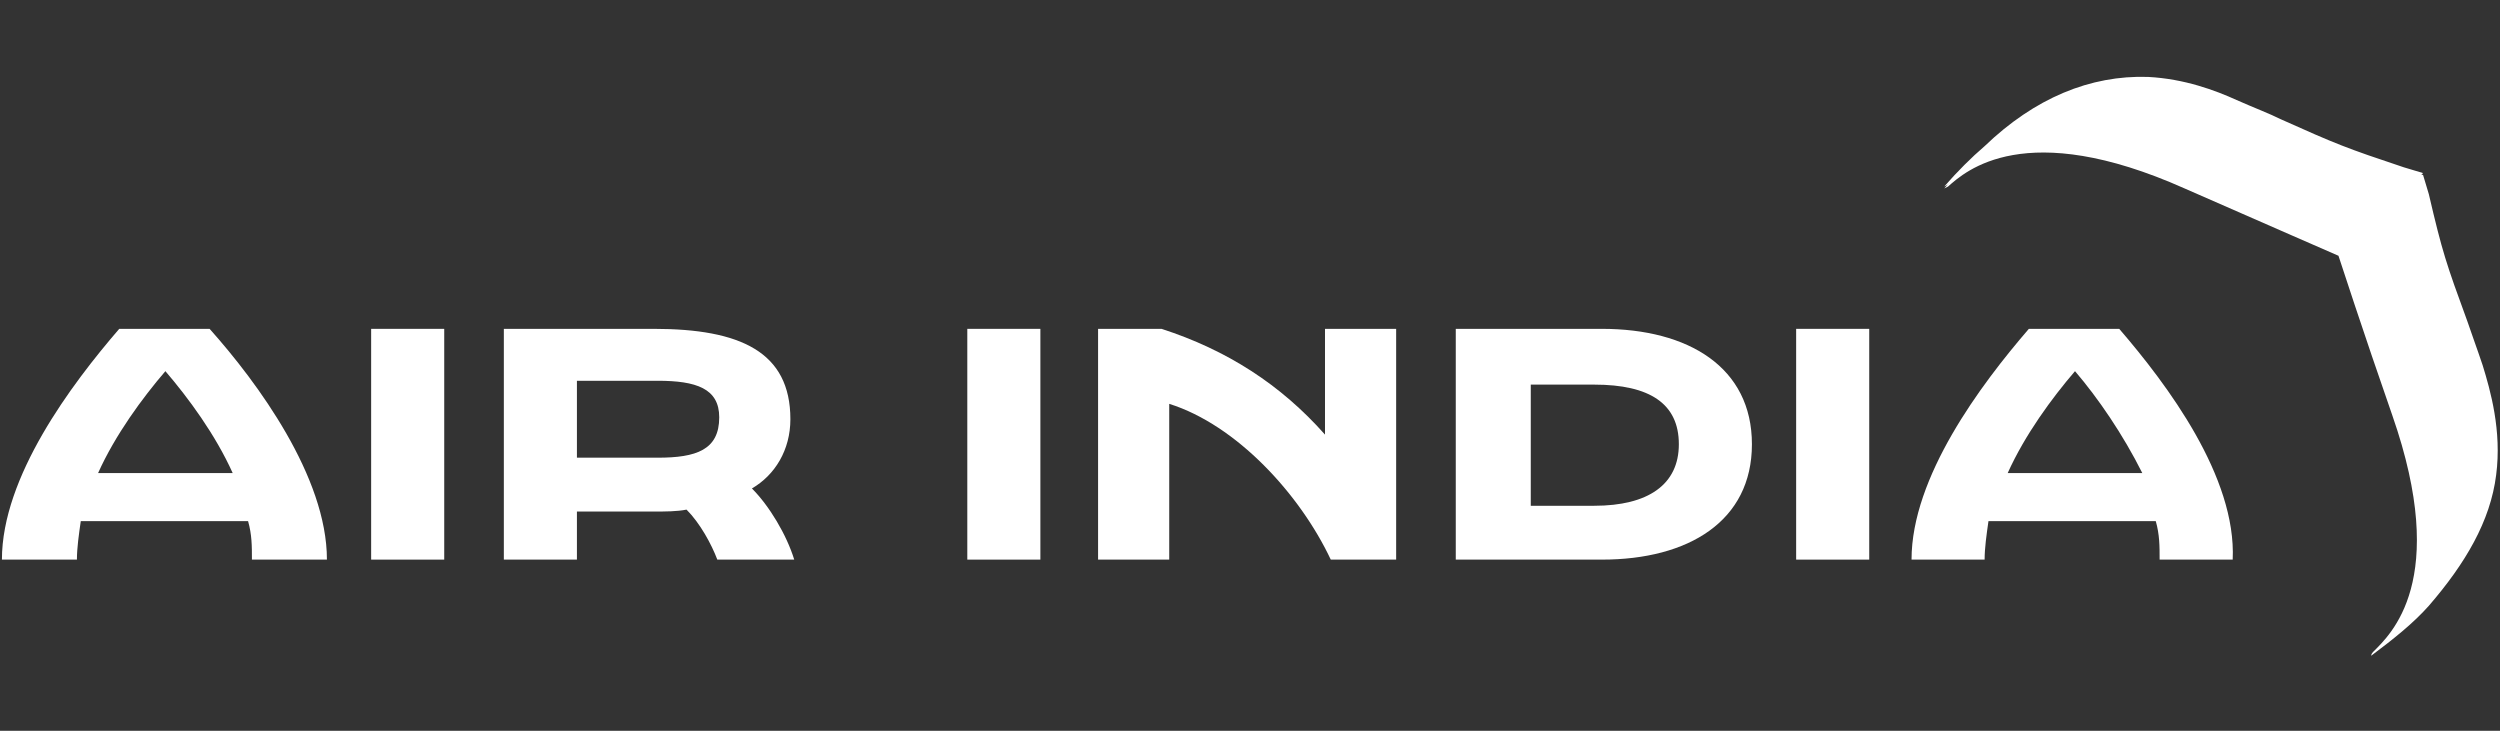 <?xml version="1.0" encoding="utf-8"?>
<!-- Generator: Adobe Illustrator 28.3.0, SVG Export Plug-In . SVG Version: 6.00 Build 0)  -->
<svg version="1.1" id="Layer_1" xmlns="http://www.w3.org/2000/svg" xmlns:xlink="http://www.w3.org/1999/xlink" x="0px" y="0px"
	 viewBox="0 0 130 38" style="enable-background:new 0 0 130 38;" xml:space="preserve">
<rect x="0" y="0" width="130" height="38" fill="#333333" stroke="none"/>
<style type="text/css">
	.st0{fill:#FFFFFF;}
</style>
<g>
	<path class="st0" d="M39.1,25.4c1.2-0.7,2-2,2-3.6c0-3.5-2.6-4.7-7.1-4.7h-7.8v12H30v-2.5h4c0.6,0,1.2,0,1.7-0.1
		c0.7,0.7,1.3,1.8,1.6,2.6h4C40.9,27.8,40,26.3,39.1,25.4z M34.2,23.8H30v-4h4.2c2,0,3.2,0.4,3.2,1.9C37.4,23.4,36.2,23.8,34.2,23.8
		z"/>
	<path class="st0" d="M23.1,17.1h-3.8v12h3.8V17.1z"/>
	<path class="st0" d="M54.1,17.1h-3.8v12h3.8V17.1z"/>
	<path class="st0" d="M97.2,17.1h-3.8v12h3.8V17.1z"/>
	<path class="st0" d="M83.3,17.1h-7.6v12h7.6c4.5,0,7.8-2,7.8-6C91.1,19.1,87.8,17.1,83.3,17.1z M82.9,26.3h-3.3V20h3.3
		c2.9,0,4.4,1,4.4,3.1C87.3,25.2,85.7,26.3,82.9,26.3z"/>
	<path class="st0" d="M68.9,22.6c-2.3-2.6-5.1-4.4-8.5-5.5h-3.3v12h3.7V21c3.5,1.1,6.8,4.7,8.4,8.1h3.4v-12h-3.7L68.9,22.6
		L68.9,22.6z"/>
	<path class="st0" d="M6.2,17.1c-2.5,2.9-6.1,7.7-6.1,12H4c0-0.6,0.1-1.3,0.2-2h8.7c0.2,0.7,0.2,1.3,0.2,2H17c0-4.3-3.6-9.2-6.1-12
		H6.2z M5.1,24.6c0.9-2,2.3-3.9,3.5-5.3c1.2,1.4,2.6,3.3,3.5,5.3H5.1z"/>
	<path class="st0" d="M110.2,17.1h-4.7c-2.5,2.9-6.1,7.7-6.1,12h3.8c0-0.6,0.1-1.3,0.2-2h8.7c0.2,0.7,0.2,1.3,0.2,2h3.8
		C116.3,24.8,112.7,20,110.2,17.1L110.2,17.1z M104.4,24.6c0.9-2,2.3-3.9,3.5-5.3c1.2,1.4,2.5,3.3,3.5,5.3H104.4z"/>
	<path class="st0" d="M129.8,24.7c0.3-2.3-0.3-4.4-0.7-5.7c-0.3-0.9-0.6-1.7-0.8-2.3c-1.1-3-1.3-3.6-2-6.6l-0.3-1l-1-0.3
		c-3-1-3.5-1.2-6.4-2.5c-0.6-0.3-1.4-0.6-2.3-1c-1.1-0.5-2.7-1.1-4.6-1.2c-3-0.1-5.9,1.1-8.5,3.6l0,0c-0.7,0.6-1.4,1.3-2.1,2.1
		c0,0,0,0,0.2-0.1c0.9-0.8,4-3.6,12.3,0.1c4.1,1.8,8,3.5,8,3.5s1.3,4,2.8,8.3c3,8.6-0.1,11.4-1,12.3c-0.1,0.1-0.1,0.2-0.1,0.2
		c1.2-0.9,2.2-1.7,3-2.6C128.2,29.3,129.5,27.1,129.8,24.7L129.8,24.7z"/>
	<path class="st0" d="M126,9l-1-0.3c-3-1-3.5-1.2-6.4-2.5c-0.6-0.3-1.4-0.6-2.3-1c-1.1-0.5-2.7-1.1-4.6-1.2c-3-0.1-5.9,1.1-8.5,3.6
		l0,0c-0.7,0.6-1.4,1.3-2.1,2.1c0,0,0,0,0.2-0.1c0.9-0.8,4-3.6,12.3,0.1c4.1,1.8,8,3.5,8,3.5L126,9z"/>
</g>
</svg>
